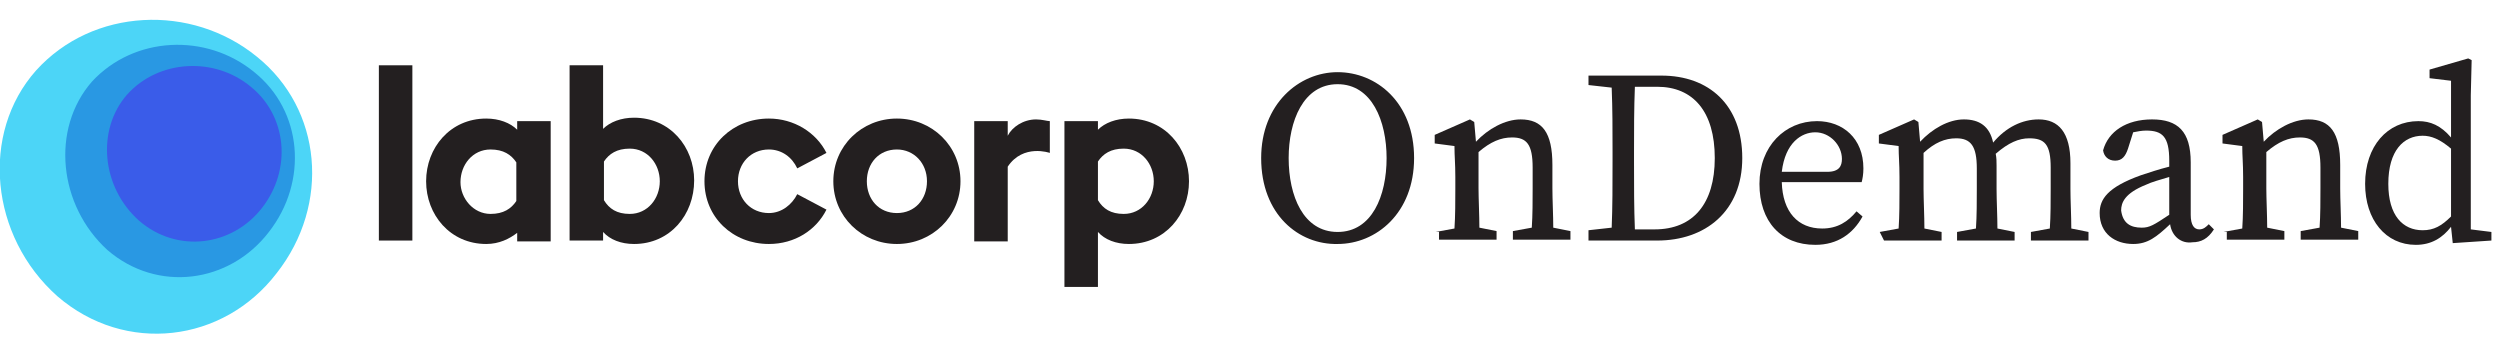 <?xml version="1.0" encoding="utf-8"?>
<!-- Generator: Adobe Illustrator 26.4.1, SVG Export Plug-In . SVG Version: 6.00 Build 0)  -->
<svg version="1.1" id="Layer_1" xmlns="http://www.w3.org/2000/svg" xmlns:xlink="http://www.w3.org/1999/xlink" x="0px" y="0px"
	 viewBox="0 0 291 42" style="enable-background:new 0 0 291 42;" xml:space="preserve">
<style type="text/css">
	.st0{fill:#231F20;}
	.st1{fill:#4CD5F7;}
	.st2{fill:#2998E3;}
	.st3{fill:#3A5CE9;}
</style>
<path class="st0" d="M146.8,18.4c0-6.3,4.4-10,8.9-10c4.5,0,8.9,3.5,8.9,10c0,6.4-4.4,10-8.9,10C151.2,28.5,146.8,25,146.8,18.4z
	 M161.4,18.4c0-4.3-1.7-8.6-5.7-8.6c-4,0-5.7,4.3-5.7,8.6c0,4.4,1.7,8.6,5.7,8.6C159.7,27,161.4,22.8,161.4,18.4z"/>
<path class="st0" d="M167.1,27l2.2-0.4c0.1-1.4,0.1-3.3,0.1-4.6v-1.4c0-1.6-0.1-2.4-0.1-3.6l-2.3-0.3v-1l4.1-1.8l0.5,0.3l0.2,2.3
	c1.4-1.5,3.4-2.6,5.2-2.6c2.5,0,3.7,1.5,3.7,5.3v2.7c0,1.3,0.1,3.2,0.1,4.6l2,0.4v1h-6.7v-1l2.2-0.4c0.1-1.4,0.1-3.3,0.1-4.6v-2.4
	c0-2.7-0.7-3.5-2.4-3.5c-1.3,0-2.5,0.5-3.9,1.7v4.2c0,1.2,0.1,3.2,0.1,4.6l2,0.4v1h-6.7V27z"/>
<path class="st0" d="M184.8,8.8h8.6c5.5,0,9.4,3.4,9.4,9.6s-4.3,9.6-9.9,9.6h-8v-1.2l2.7-0.3c0.1-2.4,0.1-5,0.1-7.8v-1.1
	c0-2.5,0-4.9-0.1-7.4l-2.7-0.3V8.8z M190.3,26.7h2.3c4.5,0,7-3,7-8.3c0-5.4-2.5-8.3-6.7-8.3h-2.6c-0.1,2.5-0.1,5.1-0.1,7.6v1.1
	C190.2,21.7,190.2,24.2,190.3,26.7z"/>
<path class="st0" d="M204.8,21.4c0-4.4,3-7.3,6.7-7.3c3,0,5.4,2,5.4,5.5c0,0.7-0.1,1.2-0.2,1.6h-9.3c0.1,3.5,1.9,5.4,4.7,5.4
	c1.8,0,3-0.8,4-2l0.7,0.6c-1.1,2-2.9,3.3-5.5,3.3C207.3,28.5,204.8,25.8,204.8,21.4z M207.4,20h5.3c1.4,0,1.7-0.7,1.7-1.5
	c0-1.6-1.4-3.1-3.1-3.1C209.7,15.4,207.8,16.6,207.4,20z"/>
<path class="st0" d="M218.8,27l2.2-0.4c0.1-1.4,0.1-3.3,0.1-4.6v-1.4c0-1.6-0.1-2.4-0.1-3.6l-2.3-0.3v-1l4.1-1.8l0.5,0.3l0.2,2.3
	c1.4-1.5,3.3-2.6,5.1-2.6c1.8,0,3,0.8,3.4,2.7c1.5-1.8,3.4-2.7,5.3-2.7c2.3,0,3.7,1.5,3.7,5.1v3c0,1.3,0.1,3.2,0.1,4.6l2,0.4v1h-6.7
	v-1l2.2-0.4c0.1-1.4,0.1-3.3,0.1-4.6v-2.5c0-2.7-0.7-3.4-2.5-3.4c-1.2,0-2.4,0.5-3.9,1.8c0.1,0.5,0.1,0.9,0.1,1.4v2.7
	c0,1.3,0.1,3.2,0.1,4.6l2,0.4v1h-6.7v-1l2.2-0.4c0.1-1.4,0.1-3.3,0.1-4.6v-2.4c0-2.6-0.7-3.5-2.4-3.5c-1.3,0-2.5,0.5-3.8,1.7v4.2
	c0,1.2,0.1,3.2,0.1,4.6l2,0.4v1h-6.7L218.8,27L218.8,27z"/>
<path class="st0" d="M252.6,26.1c-1.6,1.5-2.6,2.3-4.3,2.3c-2.1,0-3.9-1.2-3.9-3.6c0-1.6,0.9-3,4.8-4.4c0.9-0.3,2.1-0.7,3.3-1v-0.7
	c0-2.8-0.8-3.5-2.7-3.5c-0.5,0-1,0.1-1.5,0.2l-0.6,1.9c-0.3,0.9-0.7,1.4-1.5,1.4c-0.8,0-1.3-0.5-1.4-1.2c0.6-2.2,2.7-3.6,5.7-3.6
	c3,0,4.5,1.4,4.5,5v6.1c0,1.2,0.4,1.7,1,1.7c0.5,0,0.8-0.3,1.1-0.6l0.6,0.6c-0.7,1.1-1.5,1.5-2.5,1.5
	C253.9,28.4,252.8,27.5,252.6,26.1z M249.3,26.5c0.9,0,1.4-0.3,3.2-1.5v-4.4c-1,0.3-2.1,0.6-2.7,0.9c-2.5,1-2.9,2.1-2.9,3
	C247.1,26,248,26.5,249.3,26.5z"/>
<path class="st0" d="M258.8,27l2.2-0.4c0.1-1.4,0.1-3.3,0.1-4.6v-1.4c0-1.6-0.1-2.4-0.1-3.6l-2.3-0.3v-1l4.1-1.8l0.5,0.3l0.2,2.3
	c1.4-1.5,3.4-2.6,5.2-2.6c2.5,0,3.7,1.5,3.7,5.3v2.7c0,1.3,0.1,3.2,0.1,4.6l2,0.4v1h-6.7v-1l2.2-0.4c0.1-1.4,0.1-3.3,0.1-4.6v-2.4
	c0-2.7-0.7-3.5-2.4-3.5c-1.3,0-2.5,0.5-3.9,1.7v4.2c0,1.2,0.1,3.2,0.1,4.6l2,0.4v1h-6.7V27z"/>
<path class="st0" d="M285.3,26.4c-1,1.3-2.3,2.1-4.1,2.1c-3.5,0-5.9-2.9-5.9-7.1c0-4.4,2.6-7.3,6.2-7.3c1.4,0,2.6,0.5,3.8,1.9V9.4
	l-2.5-0.3v-1l4.5-1.3l0.4,0.2l-0.1,4.1v15.6L290,27v1l-4.5,0.3L285.3,26.4z M282,26.8c1.3,0,2.2-0.5,3.3-1.6v-7.9
	c-1.3-1.1-2.3-1.5-3.3-1.5c-2.2,0-4,1.7-4,5.6C278,25.1,279.7,26.8,282,26.8z"/>
<path class="st1" d="M29.9,6.6c7.6,6.1,8.6,17.2,2.3,25.2c-6.2,8.1-17.6,9.5-25.5,2.7c-7.9-7-9-19-2.5-26.3
	C10.8,0.9,22.3,0.4,29.9,6.6z"/>
<path class="st0" d="M44.1,7.6H48v20.4h-3.9V7.6z"/>
<path class="st0" d="M56.6,28.4c-4.2,0-7-3.4-7-7.3c0-3.9,2.8-7.3,7-7.3c1.5,0,2.8,0.5,3.6,1.3v-1h3.9v14h-3.9v-1
	C59.3,27.8,58.1,28.4,56.6,28.4z M57.1,24.9c1.5,0,2.4-0.6,3-1.5v-4.5c-0.6-0.9-1.5-1.5-3-1.5c-2.1,0-3.5,1.8-3.5,3.8
	C53.6,23.1,55.1,24.9,57.1,24.9z"/>
<path class="st0" d="M73.8,28.4c-1.5,0-2.8-0.5-3.6-1.4v1h-3.9V7.6h3.9v7.4c0.8-0.8,2.1-1.3,3.6-1.3c4.2,0,7,3.4,7,7.3
	C80.8,25,78,28.4,73.8,28.4z M73.3,24.9c2.1,0,3.5-1.8,3.5-3.8c0-2-1.4-3.8-3.5-3.8c-1.5,0-2.4,0.6-3,1.5v4.5
	C70.9,24.3,71.8,24.9,73.3,24.9z"/>
<path class="st0" d="M89.5,28.4c-4.2,0-7.5-3.1-7.5-7.3c0-4.2,3.3-7.3,7.5-7.3c2.9,0,5.5,1.6,6.7,4l-3.4,1.8
	c-0.6-1.3-1.8-2.2-3.3-2.2c-2.1,0-3.6,1.6-3.6,3.7s1.5,3.7,3.6,3.7c1.5,0,2.7-1,3.3-2.2l3.4,1.8C95,26.8,92.5,28.4,89.5,28.4z"/>
<path class="st0" d="M104.4,28.4c-4.1,0-7.4-3.2-7.4-7.3s3.3-7.3,7.4-7.3s7.4,3.2,7.4,7.3S108.5,28.4,104.4,28.4z M104.4,24.8
	c2.1,0,3.5-1.6,3.5-3.7s-1.5-3.7-3.5-3.7c-2.1,0-3.5,1.6-3.5,3.7S102.3,24.8,104.4,24.8z"/>
<path class="st0" d="M123.9,14.1h3.9v1c0.8-0.8,2.1-1.3,3.6-1.3c4.2,0,7,3.4,7,7.3c0,3.9-2.8,7.3-7,7.3c-1.5,0-2.8-0.5-3.6-1.4v6.4
	h-3.9V14.1z M130.8,24.9c2.1,0,3.5-1.8,3.5-3.8c0-2-1.4-3.8-3.5-3.8c-1.5,0-2.4,0.6-3,1.5v4.5C128.4,24.3,129.3,24.9,130.8,24.9z"/>
<path class="st0" d="M120.6,13.9c-1.5,0-2.8,0.9-3.3,1.9v-1.7h-3.9v14h3.9v-8.7c1.8-2.7,4.9-1.6,4.9-1.6v-3.7
	C121.9,14.1,121.3,13.9,120.6,13.9z"/>
<path class="st2" d="M29.6,8.4c5.6,4.5,6.3,12.7,1.7,18.6c-4.6,6-13,7.1-18.8,2.1C6.8,23.9,5.9,15,10.7,9.5
	C15.6,4.2,24,3.8,29.6,8.4z"/>
<path class="st3" d="M29.2,10.1c4.2,3.4,4.8,9.6,1.3,14.1c-3.5,4.5-9.9,5.3-14.3,1.5c-4.4-3.9-5-10.6-1.4-14.7
	C18.5,6.9,25,6.6,29.2,10.1z"/>
</svg>

